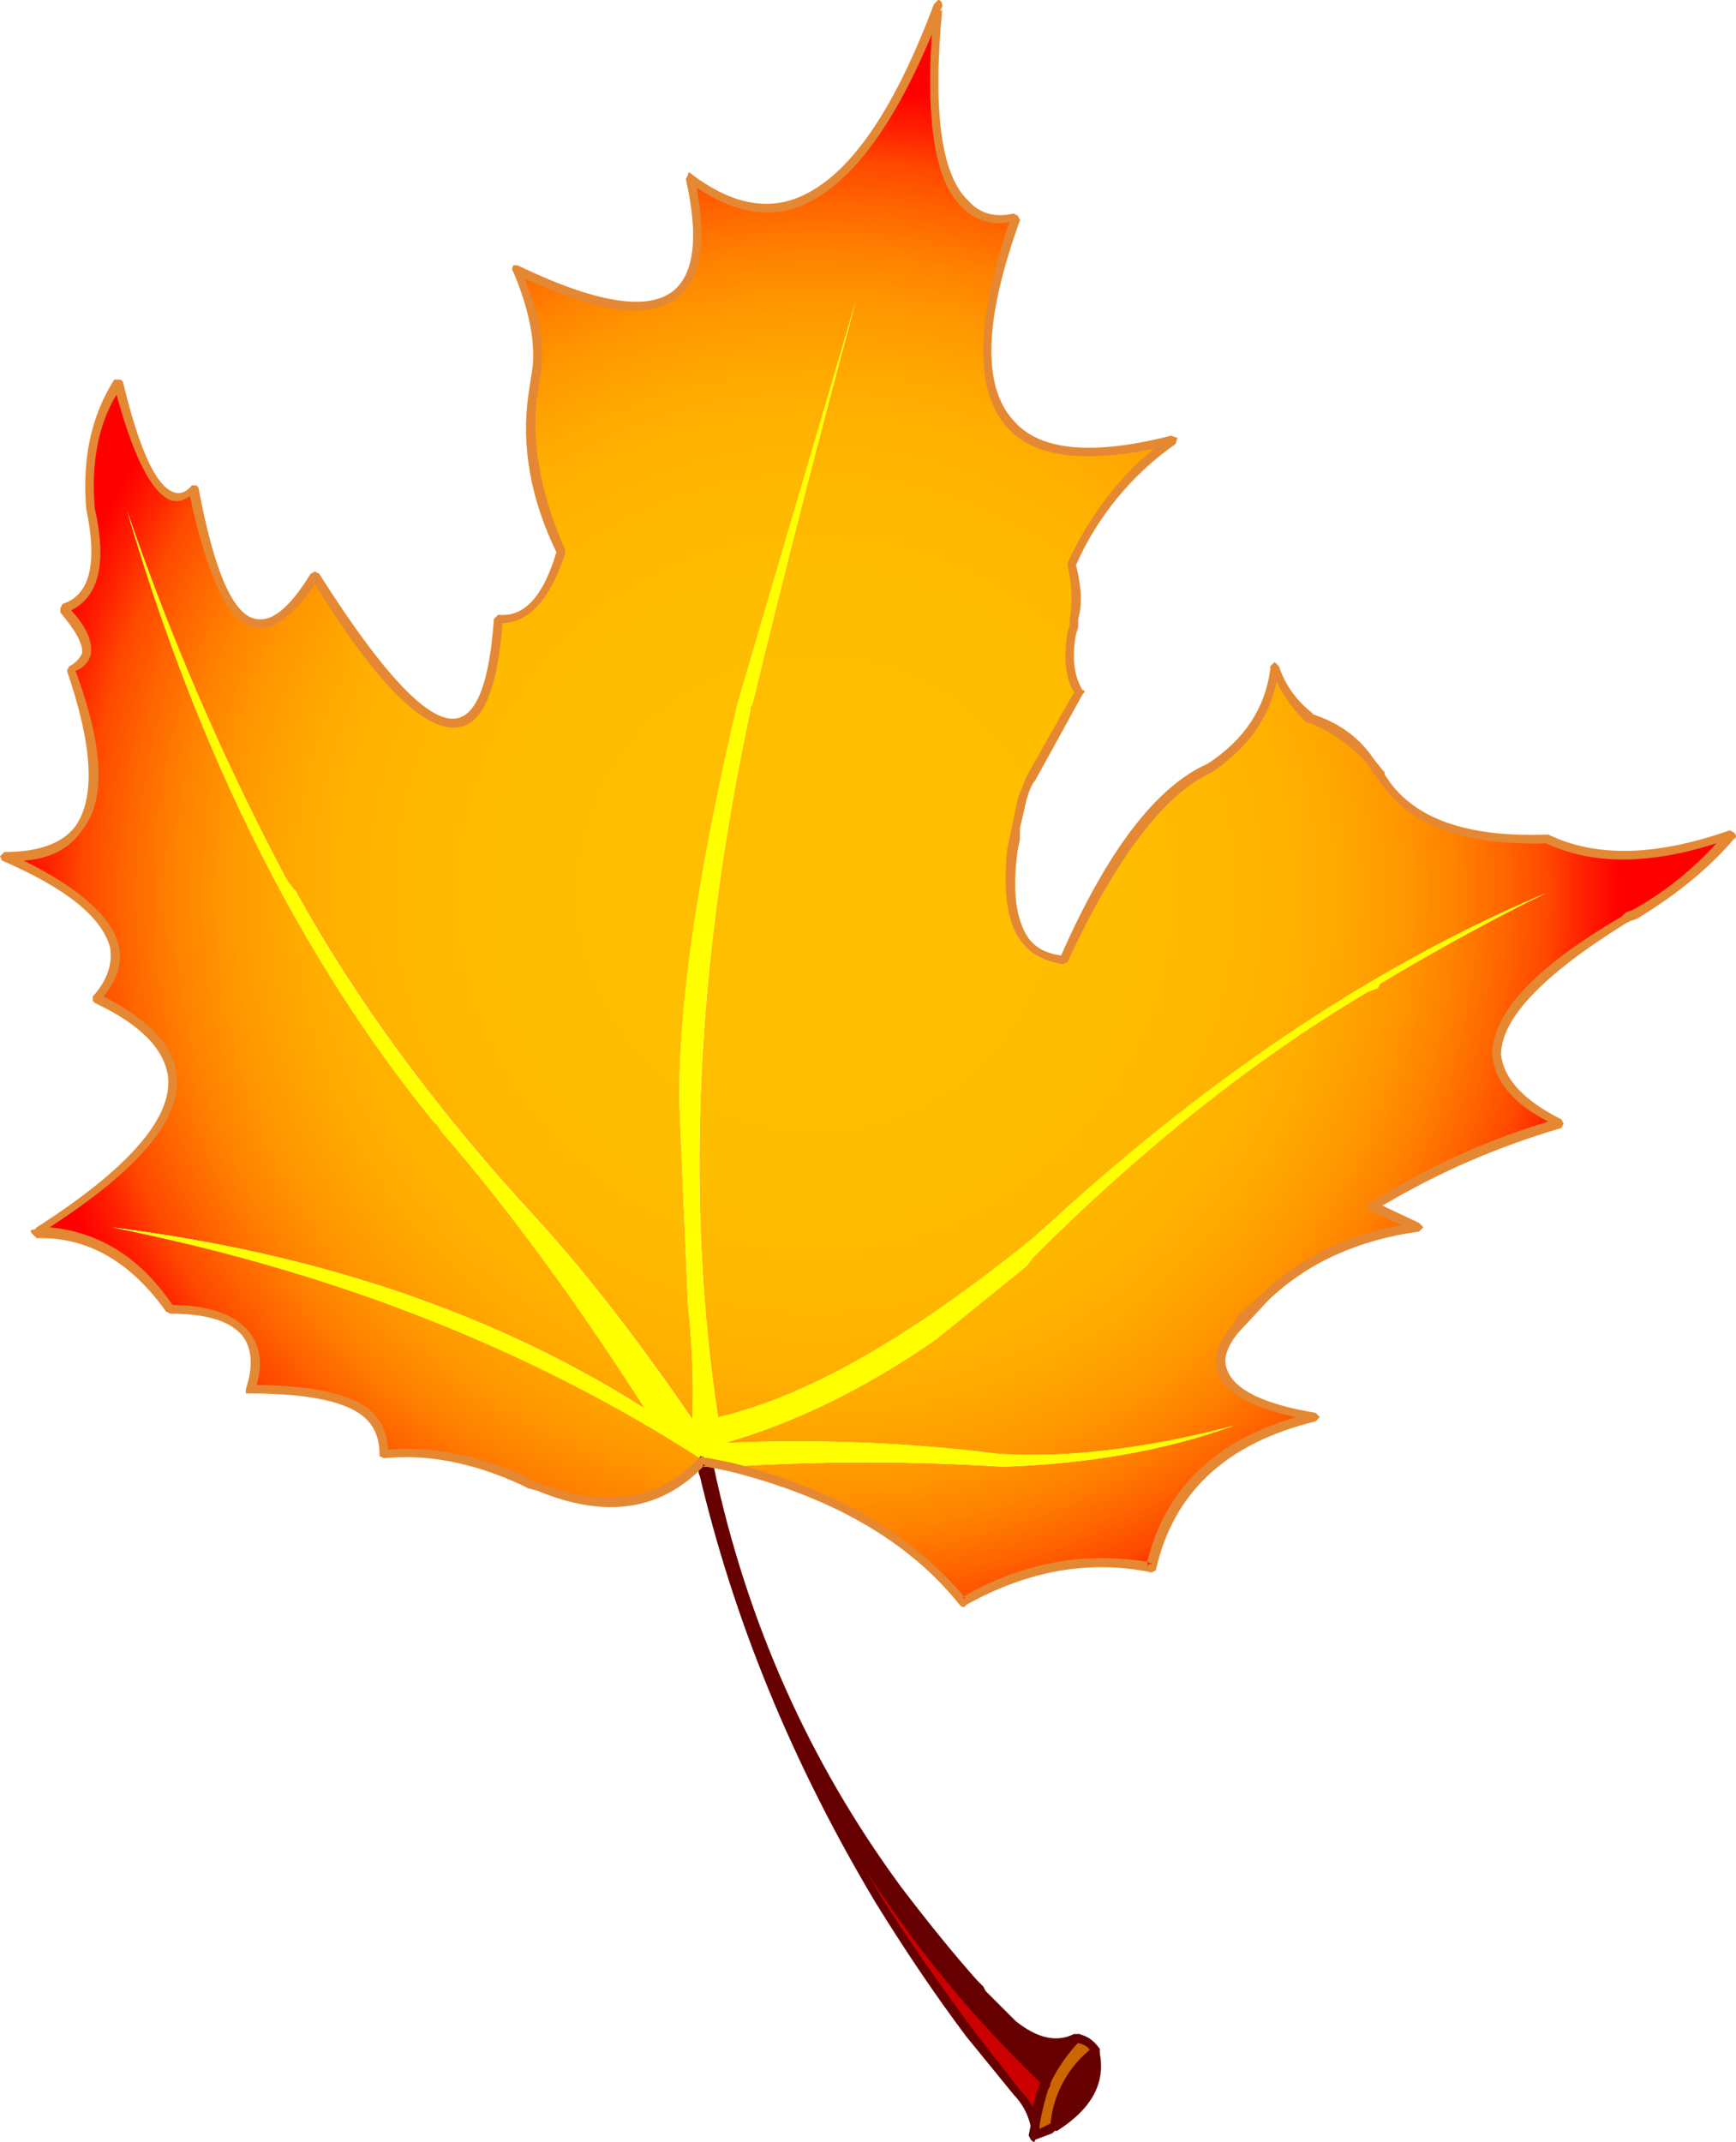 <?xml version="1.0" encoding="iso-8859-1"?>
<!-- Generator: Adobe Illustrator 20.1.0, SVG Export Plug-In . SVG Version: 6.00 Build 0)  -->
<svg version="1.0" id="Layer_1" xmlns="http://www.w3.org/2000/svg" xmlns:xlink="http://www.w3.org/1999/xlink" x="0px" y="0px"
	 viewBox="0 0 641.34 791.11" enable-background="new 0 0 641.34 791.11" xml:space="preserve">
<title>autumndesigns_0007</title>
<radialGradient id="SVGID_1_" cx="329.213" cy="368.99" r="18.695" gradientTransform="matrix(-6.487 -14.549 -14.549 6.487 7805.207 2726.069)" gradientUnits="userSpaceOnUse">
	<stop  offset="0" style="stop-color:#FFBF00"/>
	<stop  offset="0.39" style="stop-color:#FFBD00"/>
	<stop  offset="0.53" style="stop-color:#FFB600"/>
	<stop  offset="0.64" style="stop-color:#FFAB00"/>
	<stop  offset="0.72" style="stop-color:#FF9A00"/>
	<stop  offset="0.79" style="stop-color:#FF8400"/>
	<stop  offset="0.85" style="stop-color:#FF6800"/>
	<stop  offset="0.91" style="stop-color:#FF4800"/>
	<stop  offset="0.95" style="stop-color:#FF2400"/>
	<stop  offset="1" style="stop-color:#FF0000"/>
</radialGradient>
<path fill="url(#SVGID_1_)" d="M639.74,308.32c-27.087,9.56-49.927,10.09-68.52,1.59c-30.807,1.06-51.257-6.64-61.35-23.1
	l-3.19-5.58c-5.737-7.359-13.487-12.893-22.31-15.93c-5.84-4.247-10.353-10.353-13.54-18.32c-1.593,15.933-9.56,28.15-23.9,36.65
	c-18.587,8-36.38,31.637-53.38,70.91c-16.467-1.593-23.107-15.137-19.92-40.63l4-18.32l3.19-8l17.53-31.87
	c-3.187-5.333-3.983-12.503-2.39-21.51l0.8-4v-1.59c1.593-5.333,1.327-11.973-0.8-19.92c7.967-19.653,20.447-35.057,37.44-46.21
	c-64.267,15.933-83.653-11.42-58.16-82.06c-24.433,3.713-33.993-22.567-28.68-78.84c-26.553,69.607-57.093,90.853-91.62,63.74
	c10.62,49.393-10.627,60.813-63.74,34.26c5.333,14.34,7.723,26.557,7.17,36.65l-1.59,9.56c-2.667,18.587,0.787,37.973,10.36,58.16
	c-5.84,17-13.54,25.233-23.1,24.7c-3.187,56.833-25.76,51.523-67.72-15.93c-19.653,31.333-34.523,20.71-44.61-31.87
	c-10.62,9.027-19.913-3.973-27.88-39c-8.507,12.18-11.963,27.56-10.37,46.14c4.78,21.247,1.593,33.463-9.56,36.65
	c10.093,11.687,10.89,19.387,2.39,23.1c15.933,46.74,7.7,69.58-24.7,68.52c38.273,16.487,49.693,34.02,34.26,52.6
	c43.553,20.713,36.117,49.38-22.31,86c20.18,0,36.643,9.56,49.39,28.68c26,1.06,35.827,10.887,29.48,29.48
	c34-0.533,50.463,7.433,49.39,23.9c15.933-1.593,32.933,1.593,51,9.56l2.39,1.59l4,0.8c24.433,10.093,44.617,6.907,60.55-9.56
	c-63.207-40.9-135.97-69.567-218.29-86c75.953,9.56,141.547,31.867,196.78,66.92c-25.493-39.833-50.457-73.833-74.89-102l-1.59-2.39
	l-1.59-1.59C111.28,354.253,73.56,279.107,47,188.82c16.02,46.904,35.749,92.458,59,136.23l2.39,3.19l0.8,0.8
	c22.307,40.367,51.52,80.2,87.64,119.5c18.587,20.18,38.253,45.41,59,75.69c0.451-14.099-0.114-28.212-1.69-42.23L251,407.91
	c-0.533-35.587,6.637-84.983,21.51-148.19l43.82-149c-13.807,50.987-26.553,100.653-38.24,149l-0.8,1.59v0.8
	c-20.18,94-24.18,181.103-12,261.31c32.4-7.433,71.173-29.477,116.32-66.13l8-7.17c59.487-54.173,120.037-94.273,181.65-120.3
	c-18.587,9.027-39.037,20.18-61.35,33.46l-0.8,1.59l-4,1.59c-41.96,24.967-83.123,57.633-123.49,98l-2.39,3.19l-33.46,27.09
	c-26,18.06-52.027,30.807-78.08,38.24c33.779-1.535,67.628-0.197,101.18,4c25.493,1.593,54.44-1.86,86.84-10.36
	c-24.96,9.027-53.377,14.073-85.25,15.14c-33.693-2.126-67.487-2.126-101.18,0c38.773,9.56,67.72,26.29,86.84,50.19
	c21.773-13.28,44.877-17.53,69.31-12.75c6.38-29.213,26.57-47.803,60.57-55.77c-32.4-5.333-42.49-16.223-30.27-32.67l11.15-12
	c15.4-13.807,34.52-22.303,57.36-25.49l-17.53-8c21.709-12.987,44.996-23.134,69.29-30.19c-36.667-19.12-28.7-44.083,23.9-74.89
	l4-2.39C618.767,328.767,630.713,318.94,639.74,308.32z"/>
<path fill="#FFFF00" d="M509.88,363.29c22.307-13.28,42.757-24.433,61.35-33.46c-61.613,26-122.163,66.1-181.65,120.3l-8,7.17
	c-45.147,36.667-83.92,58.71-116.32,66.13c-12.213-80.2-8.213-167.303,12-261.31v-0.8l0.8-1.59c11.687-48.333,24.433-98,38.24-149
	l-43.82,149c-14.88,63.2-22.04,112.593-21.48,148.18l3.14,74.09c1.542,14.017,2.074,28.127,1.59,42.22
	c-20.713-30.273-40.38-55.503-59-75.69c-36.113-39.333-65.327-79.167-87.64-119.5l-0.8-0.8l-2.29-3.18
	c-23.251-43.772-42.98-89.326-59-136.23c26.56,90.287,64.27,165.44,113.13,225.46l1.59,1.59l1.59,2.39
	c24.433,28.147,49.397,62.147,74.89,102c-55.24-35.053-120.833-57.36-196.78-66.92c82.327,16.467,155.09,45.133,218.29,86l0.8,0.8
	h0.8l8,1.59c33.693-2.126,67.487-2.126,101.18,0c31.867-1.06,60.283-6.107,85.25-15.14c-32.4,8.5-61.347,11.953-86.84,10.36
	c-33.552-4.197-67.401-5.535-101.18-4c26-7.433,52.027-20.18,78.08-38.24l33.46-27.09l2.39-3.19
	c40.367-40.367,81.53-73.033,123.49-98l4-1.59L509.88,363.29z"/>
<path fill="#660000" d="M262.11,542.55h-0.8c20.713,92.413,62.407,167.833,125.08,226.26c2.986-5.786,6.736-11.144,11.15-15.93
	c-7.433,3.187-15.133,1.327-23.1-5.58l-43-48.6C297.967,653.02,274.857,600.97,262.11,542.55z"/>
<path fill="#CC0000" d="M261.31,542.55h-1.59c13.04,56.278,35.083,110.081,65.28,159.33c11.153,18.06,22.307,34.527,33.46,49.4
	L376,772.79c3.245,3.295,5.459,7.466,6.37,12c0-4.247,1.333-9.557,4-15.93C323.71,710.4,282.023,634.963,261.31,542.55z"/>
<path fill="#CC6600" d="M404.72,757.65c-1.527-2.612-4.172-4.375-7.17-4.78c-4.414,4.786-8.164,10.144-11.15,15.93
	c-2.667,6.373-4,11.683-4,15.93l-0.8,4l6.37-2.39l1.59-0.8C390.107,773.847,395.16,764.55,404.72,757.65z"/>
<path fill="#660000" d="M404.72,758.45v-0.8c-9.56,6.9-14.607,16.197-15.14,27.89C401.8,778.1,406.847,769.07,404.72,758.45z"/>
<path fill="#660000" d="M387.19,767.21l-2.39,0.8c-2.667,6.373-4,11.95-4,16.73l0.8,1.59c1.593,1.06,2.39,0.793,2.39-0.8
	c0.827-5.424,2.166-10.758,4-15.93C388.517,769.073,388.25,768.277,387.19,767.21z"/>
<path fill="#660000" d="M399.14,752.08c0-0.533-0.797-0.8-2.39-0.8c-6.373,3.187-13.543,1.593-21.51-4.78l-11.15-11.15l-0.8-1.59
	l-2.39-2.39c-8.5-9.58-17.8-21.003-27.9-34.27c-34-46.207-57.103-97.99-69.31-155.35l-1.59-0.8c-0.771-0.107-1.483,0.432-1.59,1.203
	c-0.018,0.128-0.018,0.258,0,0.387c12.747,58.427,36.117,110.743,70.11,156.95c6.373,10.093,15.403,21.247,27.09,33.46l15.14,15.93
	c9.027,6.907,17.523,8.767,25.49,5.58C399.407,753.4,399.673,752.607,399.14,752.08z"/>
<path fill="#660000" d="M263.7,541.75l-2.39-0.8l-1.59,1.59l1.59,1.59h1.59L263.7,541.75z"/>
<path fill="#660000" d="M261.31,541h-1.59c-1.06,0-1.59,0.797-1.59,2.39c0,2.127,0.797,2.393,2.39,0.8h0.8l1.59-1.59L261.31,541z"/>
<path fill="#660000" d="M258.13,540.16v3.19c1.06,1.06,1.857,1.327,2.39,0.8c1.593,0,1.86-0.53,0.8-1.59v-3.19l-2.39-1.59
	C257.863,538.833,257.597,539.627,258.13,540.16z"/>
<path fill="#660000" d="M261.31,538.56l-1.59,1.59l0.8,1.59v0.8c-0.107,0.771,0.432,1.483,1.203,1.59
	c0.128,0.018,0.258,0.018,0.387,0c1.06,0,1.59-0.797,1.59-2.39V541l-0.8-1.59L261.31,538.56z"/>
<path fill="#660000" d="M259.72,541l-1.59,2.39c12.747,54.707,34.523,107.82,65.33,159.34c11.153,18.06,22.307,34.523,33.46,49.39
	l17.53,21.51c3.245,3.295,5.459,7.466,6.37,12c0,1.593,0.53,1.86,1.59,0.8l1.59-1.59c-1.087-4.888-3.579-9.351-7.17-12.84
	l-16.73-21.52c-13.807-18.587-25.227-35.053-34.26-49.4c-30.807-52.58-52.317-105.427-64.53-158.54L259.72,541z"/>
<path fill="#660000" d="M399.14,751.28c-1.593,0-2.39,0.267-2.39,0.8c-4.828,4.632-8.88,10.011-12,15.93l0.8,2.39
	c1.593,1.593,2.39,1.327,2.39-0.8c2.836-5.875,6.601-11.254,11.15-15.93v-2.39H399.14z"/>
<path fill="#660000" d="M380.82,790.32c1.06,1.06,1.59,1.06,1.59,0l6.37-2.39l1.59-1.59l0.8-1.59c-1.06-1.06-1.857-1.327-2.39-0.8
	l-1.59,0.8l-3.19,1.58v-1.59l-1.59-1.59c-0.771-0.107-1.483,0.432-1.59,1.203c-0.018,0.128-0.018,0.258,0,0.387l-0.8,4
	L380.82,790.32z"/>
<path fill="#660000" d="M396,752.08c0,1.593,0.53,2.39,1.59,2.39c3.187,0.533,5.047,1.867,5.58,4c0,0.533,0.797,0.8,2.39,0.8
	l0.8-2.39c-2.127-3.187-4.793-5.047-8-5.58C396.787,751.287,396,751.547,396,752.08z"/>
<path fill="#660000" d="M404.72,756.06l-1.59,1.59v1.59c1.593,10.093-3.187,18.327-14.34,24.7l-0.8,2.39l2.39,0.8
	c12.747-8,18.057-17.56,15.93-28.68v-0.8L404.72,756.06z"/>
<path fill="#660000" d="M261.31,541c-1.06,0-1.59,0.797-1.59,2.39c20.713,91.333,62.673,167.02,125.88,227.06
	c1.06,1.06,1.857,1.06,2.39,0V768c-62.667-58.427-104.36-133.58-125.08-225.46L261.31,541z"/>
<path fill="#660000" d="M406.31,756.86l-2.39-0.8c-9.342,7.043-15.154,17.806-15.92,29.48l1.59,1.59l1.59-1.59
	c1.06-11.153,5.84-19.917,14.34-26.29L406.31,756.86z"/>
<path fill="#E58833" d="M434.2,164.12l0.8-2.39l-2.39-0.8c-29.213,7.433-48.6,5.573-58.16-5.58
	c-11.687-12.747-10.89-37.443,2.39-74.09L376,79.67l-1.59-0.8c-6.907,1.593-12.483,0-16.73-4.78c-10-9.467-13.187-33.103-9.56-70.91
	c-0.147,0.667-0.413,0.933-0.8,0.8c0.327-0.498,0.595-1.031,0.8-1.59c0-1.593-0.53-2.39-1.59-2.39L345,1.59
	c-15.933,42.493-33.727,66.66-53.38,72.5c-11.153,3.187-23.103,0-35.85-9.56c-1.06-1.06-1.59-1.06-1.59,0l-0.8,1.59
	c4.78,21.247,3.187,35.057-4.78,41.43c-9.58,7.44-28.71,4.257-57.39-9.55h-1.59c-0.533,1.06-0.533,1.857,0,2.39
	c5.693,13.453,8.083,25.137,7.17,35.05l-1.59,10.36c-2.667,19.02,0.787,38.407,10.36,58.16c-4.873,16.453-12.043,24.153-21.51,23.1
	l-1.59,1.59c-1.593,22.84-6.107,35.057-13.54,36.65c-10.093,2.127-27.093-15.667-51-53.38l-1.59-0.8l-1.59,0.8
	c-7.433,12.213-14.073,17.79-19.92,16.73c-8.5-1.06-15.67-17.26-21.51-48.6l-0.8-0.8h-1.6c-2.127,2.667-4.517,3.463-7.17,2.39
	c-6.373-2.667-12.48-16.21-18.32-40.63l-0.8-0.8h-2.4c-8.493,13.28-11.943,29.21-10.35,47.79c4.247,20.18,1.327,31.863-8.76,35.05
	l-0.8,1.59v1.59c5.84,6.907,8.507,11.953,8,15.14c-1.018,2.08-2.7,3.762-4.78,4.78l-0.8,1.59c9.513,27.64,10.563,46.77,3.15,57.39
	c-4.667,6.24-13.163,9.427-25.49,9.56h-0.8L0,316.29l0.8,1.59c23.367,10.08,36.643,20.703,39.83,31.87
	c1.06,6.373-1.063,12.48-6.37,18.32v1.59l0.8,0.8c16.993,8,26.023,17.293,27.09,27.88c1.047,15.213-15.153,33.547-48.6,55l0,0
	c-0.202,0.324-0.476,0.598-0.8,0.8c-1.593,0-1.86,0.53-0.8,1.59l1.59,1.59c18.587-0.533,34.52,8.497,47.8,27.09l1.59,0.8
	c13.807,0,22.837,2.92,27.09,8.76c3.187,4.78,3.453,11.153,0.8,19.12v1.59h1.59c22.307,0,36.64,3.187,43,9.56
	c3.187,3.187,4.78,7.437,4.78,12.75v0.8l1.59,0.8c15.933-1.593,32.663,1.593,50.19,9.56l3.19,1.59l3.19,0.8
	c25.08,10.453,45.53,7.533,61.35-8.76V541h0.8c-0.26,0.273-0.527,0.54-0.8,0.8h1.59l8,1.59c38.24,9.56,66.657,26.023,85.25,49.39
	c1.06,1.06,1.857,1.06,2.39,0c22.84-12.747,45.68-16.747,68.52-12L427,580c6.373-28.667,26.04-47,59-55l1.59-1.59l-1.59-1.58
	c-19.12-3.187-30.007-8.497-32.66-15.93c-1.593-3.72-0.26-8.233,4-13.54l11.15-12c14.34-13.807,32.93-22.303,55.77-25.49l1.59-1.59
	l-1.59-1.59l-13.54-6.37c20.748-12.306,42.967-21.943,66.13-28.68l0.8-1.59l-0.8-1.59c-13.807-6.907-21.243-14.873-22.31-23.9
	c0-13.28,15.403-29.48,46.21-48.6l1.59-0.8l2.39-0.8c14.873-9.027,26.823-18.853,35.85-29.48c1.06-0.533,1.06-1.33,0-2.39l-1.59-0.8
	c-27.087,9.56-49.393,10.09-66.92,1.59h-0.8c-30.273,1.06-50.19-6.377-59.75-22.31v-0.8l-0.8-0.8l-3.19-4
	c-5.333-8-13.033-13.577-23.1-16.73h0.8c-5.95-4.395-10.402-10.516-12.75-17.53l-1.59-1.59l-1.59,1.59V247
	c-1.84,14.5-9.54,26.183-23.1,35.05c-19.007,8.42-37.073,32.047-54.2,70.88c-5.48-0.767-9.48-2.89-12-6.37
	c-4.78-6.907-6.113-17.793-4-32.66l0.8-4v-4l2.39-10.36c1.06-3.72,2.123-6.11,3.19-7.17l17.53-31.87c1.06-1.06,1.06-1.59,0-1.59
	c-3.187-5.333-3.983-12.237-2.39-20.71l0.8-2.39v-3.19c1.527-5.093,1.26-11.733-0.8-19.92v-0.8c0.088,0.259,0.088,0.541,0,0.8
	c7.929-17.931,20.601-33.358,36.65-44.62 M571.17,311.47c16.953,8,37.933,8,62.94,0c-8.936,9.877-19.432,18.221-31.07,24.7
	l-2.39,0.8l-1.59,1.59c-31.867,18.587-47.8,35.587-47.8,51c0.993,9.933,7.897,18.167,20.71,24.7
	c-23.323,7.021-45.573,17.206-66.13,30.27l-0.8,0.8l0.8,1.59l12,5.58c-20.773,3.733-38.033,12.23-51.78,25.49l-8,7.17l-3.15,4.84
	c-5.333,6.373-6.927,12.217-4.78,17.53c2.787,6.973,12.347,12.283,28.68,15.93c-30,8.667-48.333,26.46-55,53.38
	c0.764,0.357,1.565,0.625,2.39,0.8c-0.878-0.124-1.763,0.172-2.39,0.8c0.088-0.526,0.088-1.064,0-1.59
	c-23.607-3.807-46.18,0.443-67.72,12.75c0.283,0.249,0.551,0.517,0.8,0.8h-1.59c0.334-0.19,0.61-0.466,0.8-0.8
	c-20-23.453-48.667-39.917-86-49.39l-8-1.59h-0.8c-0.166-0.221-0.479-0.266-0.7-0.1c-0.038,0.028-0.072,0.062-0.1,0.1l-0.8-0.8
	l-1.59,0.8c-14.34,15.4-33.727,18.587-58.16,9.56l-4-1.59l-2.39-1.59c-18-7.713-34.73-10.9-50.19-9.56
	c-0.327-5.64-2.187-10.153-5.58-13.54c-6.667-6.667-21-10.12-43-10.36c2.253-7.46,1.457-13.833-2.39-19.12
	c-5.173-6.78-14.727-10.253-28.66-10.42c-11.827-17.413-26.967-26.973-45.42-28.68c32.353-20.913,48.02-39.247,47-55
	c-0.513-11.267-9.543-21.357-27.09-30.27c5.18-6.3,7.043-12.65,5.59-19.05c-2.88-10.587-14.567-20.96-35.06-31.12
	c9.68-0.667,16.85-4.383,21.51-11.15c8.913-11.007,8.117-30.673-2.39-59c2.669-0.822,4.758-2.911,5.58-5.58
	c0.987-4.927-1.403-10.503-7.17-16.73c10.32-5.067,13.24-17.55,8.76-37.45c-1.453-16.927,1.213-31,8-42.22
	c6.24,23.007,12.88,36.007,19.92,39c2.42,0.807,4.81,0.277,7.17-1.59c6.667,30.853,14.633,47.053,23.9,48.6
	c6.48,1.5,13.917-3.81,22.31-15.93c23.64,38.173,41.697,55.7,54.17,52.58c8.307-2.08,13.353-14.827,15.14-38.24
	c9.833-0.293,17.533-8.79,23.1-25.49v-1.59c-9.027-20.713-12.48-39.567-10.36-56.56l1.6-10.3c0.96-10.093-1.163-21.247-6.37-33.46
	c28,12.947,46.857,15.337,56.57,7.17c8.48-6.487,10.87-20.03,7.17-40.63c12.147,8.24,23.83,10.907,35.05,8
	c19.067-5.867,36.327-27.377,51.78-64.53c-2.173,33.333,1.543,54.58,11.15,63.74c4.519,4.712,11.118,6.813,17.53,5.58
	c-12.54,37.407-12.807,62.637-0.8,75.69c9.333,10.773,27.393,13.44,54.18,8c-13.387,11.047-24.01,25.12-31.87,42.22v0.8
	c1.601,6.519,1.873,13.294,0.8,19.92V231l-0.8,2.39c-1.547,9.78-0.75,17.217,2.39,22.31l-17.53,31.07l-3.19,8l-4,19.12
	c-1.593,16.467,0.267,27.887,5.58,34.26c3.187,4.247,8.233,6.913,15.14,8l1.59-0.8c18.06-38.773,35.853-62.143,53.38-70.11
	c13.16-8.927,21.127-20.08,23.9-33.46c2.715,5.713,6.5,10.852,11.15,15.14h0.8c8.209,3.348,15.557,8.502,21.5,15.08l2.39,4h0.8v0.8
	l0.8,0.8c10.527,16.853,31.24,24.823,62.14,23.91L571.17,311.47z"/>
</svg>
